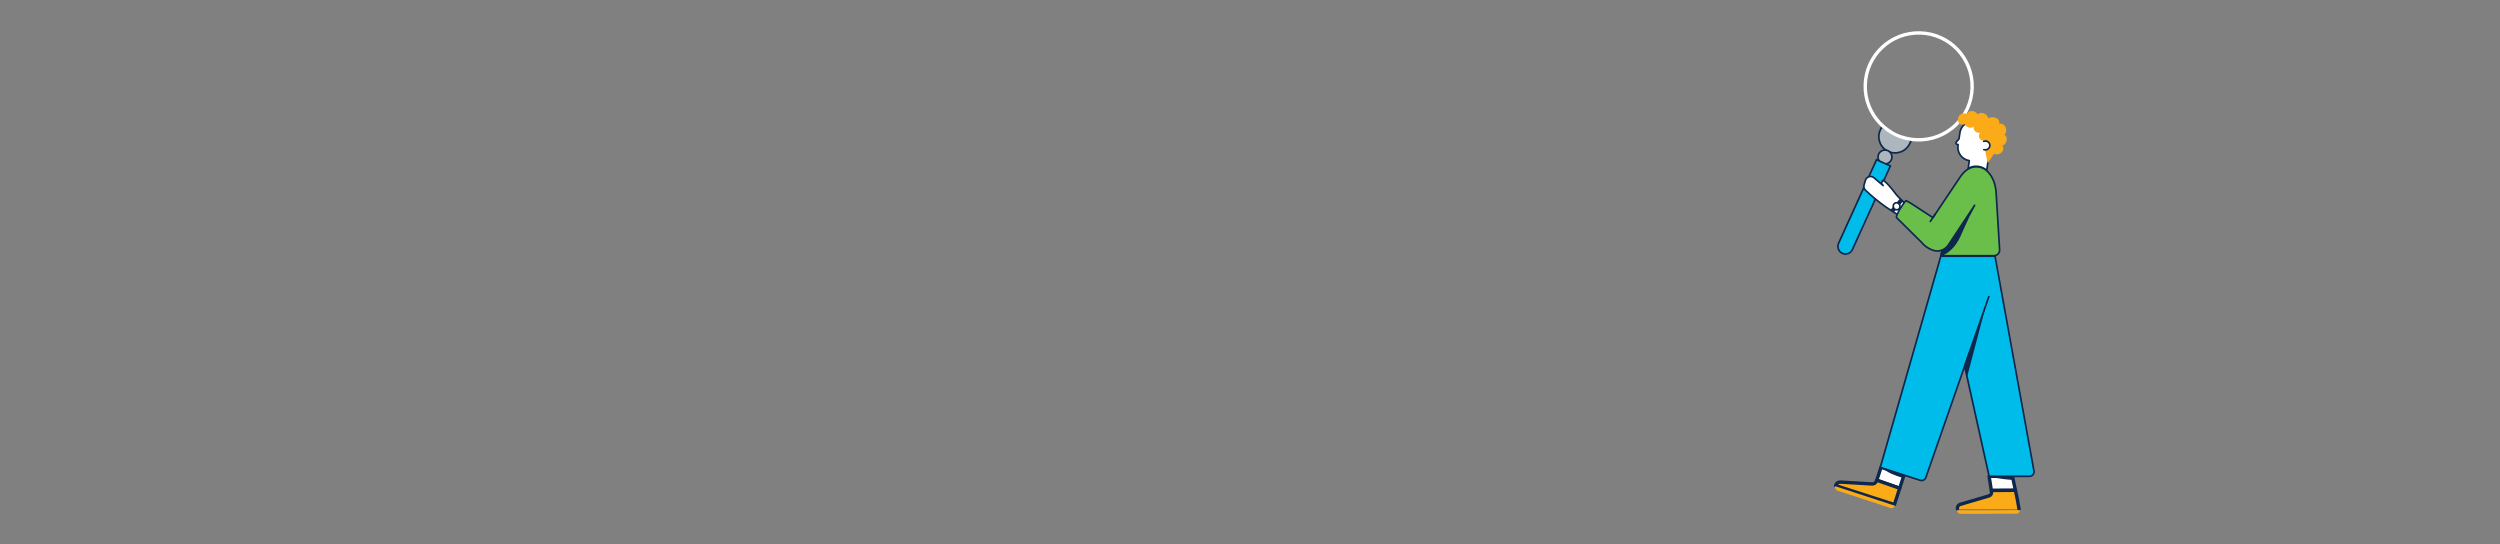 <svg width="1470" height="320" viewBox="0 0 1470 320" fill="none" xmlns="http://www.w3.org/2000/svg">
<rect x="0" y="0" width="1470" height="320" fill="#808080" stroke="none"/>
<path d="M1106.41 74.691L1123.71 82.748L1122.93 84.432C1120.71 89.185 1115.02 91.231 1110.27 89.015C1105.51 86.798 1103.41 81.128 1105.63 76.375L1106.41 74.691Z" fill="#ADB5BD" stroke="#0D274D"/>
<circle cx="1128.19" cy="50.79" r="31.438" transform="rotate(1.617 1128.19 50.79)" stroke="white" stroke-width="2"/>
<circle cx="1108.37" cy="92.309" r="4.082" transform="rotate(1.617 1108.37 92.309)" fill="#ADB5BD" stroke="#0D274D"/>
<path d="M1103.4 93.91L1111.53 97.602L1089.21 146.738C1088.19 148.983 1085.54 149.976 1083.3 148.957C1081.05 147.937 1080.06 145.291 1081.08 143.046L1103.4 93.91Z" fill="#00BCEB" stroke="#0D274D"/>
<path d="M1109.47 122.093C1109.47 122.093 1103.77 118.396 1096.91 111.866C1096.05 111.054 1095.73 109.819 1096.07 108.691L1096.89 105.985C1097.55 103.837 1100.19 103.063 1101.9 104.52L1107.3 109.112L1106.28 107.797L1106.97 106.094C1106.97 106.094 1108.45 105.587 1114.95 114.36C1115.71 115.382 1121.01 120.483 1121.01 120.483L1116.14 126.42L1109.47 122.093Z" fill="white" stroke="#0D274D" stroke-linecap="round" stroke-linejoin="round"/>
<path d="M1111.53 123.499L1117.36 116.527L1119.13 118.17L1113.3 125.142L1111.53 123.499Z" fill="#0D274D"/>
<path d="M1115.76 123.307C1114.71 123.601 1113.61 122.936 1113.29 121.822C1112.98 120.708 1113.59 119.567 1114.64 119.274C1115.69 118.98 1116.8 119.645 1117.11 120.759C1117.42 121.873 1116.82 123.013 1115.76 123.307Z" fill="white" stroke="#0D274D" stroke-linecap="round" stroke-linejoin="round"/>
<path d="M1161.08 120.714L1145.78 143.845C1144.4 145.993 1142.04 147.47 1139.3 147.599C1136.43 147.734 1131.84 145.083 1130.29 142.904L1115.18 127.97C1114.4 126.751 1119.59 118.782 1120.78 117.957L1123.5 119.478L1136.57 127.97L1152.23 104.598C1159.16 93.764 1167.27 99.578 1167.27 99.578C1171.48 102.789 1173.4 108.074 1173.72 113.304L1175.77 146.801C1175.88 148.739 1174.34 150.375 1172.4 150.375H1141.18L1141.89 147.045" fill="#6ABF4B"/>
<path d="M1161.08 120.714L1145.78 143.845C1144.4 145.993 1142.04 147.47 1139.3 147.599C1136.43 147.734 1131.84 145.083 1130.29 142.904L1115.18 127.97C1114.4 126.751 1119.59 118.782 1120.78 117.957L1123.5 119.478L1136.57 127.97L1152.23 104.598C1159.16 93.764 1167.27 99.578 1167.27 99.578C1171.48 102.789 1173.4 108.074 1173.72 113.304L1175.77 146.801C1175.88 148.739 1174.34 150.375 1172.4 150.375H1141.18L1141.89 147.045" stroke="#0D274D" stroke-linecap="round" stroke-linejoin="round"/>
<path d="M1135.04 130.203L1137.87 125.933Z" fill="#6ABF4B"/>
<path d="M1135.04 130.203L1137.87 125.933" stroke="#0D274D" stroke-linecap="round" stroke-linejoin="round"/>
<path d="M1103.56 282.376L1106.05 274.739L1119.61 279.131L1117.02 287.107L1103.56 282.376Z" fill="white" stroke="#0D274D" stroke-width="2" stroke-linecap="round" stroke-linejoin="round"/>
<path d="M1170.91 288.387L1169.6 280.078H1183.32L1185.06 288.298L1170.91 288.387Z" fill="white" stroke="#0D274D" stroke-width="2" stroke-linecap="round" stroke-linejoin="round"/>
<path d="M1155.21 215.257L1169.6 280.078H1193.31C1194.99 280.078 1196.25 278.561 1195.96 276.911L1173.07 150.636H1141.2L1105.59 274.854L1129.04 282.406C1130.43 282.854 1131.93 282.111 1132.41 280.733L1169.43 174.405" fill="#00BCEB"/>
<path d="M1155.21 215.257L1169.6 280.078H1193.31C1194.99 280.078 1196.25 278.561 1195.96 276.911L1173.07 150.636H1141.2L1105.59 274.854L1129.04 282.406C1130.43 282.854 1131.93 282.111 1132.41 280.733L1169.43 174.405" stroke="#0D274D" stroke-linecap="round" stroke-linejoin="round"/>
<path d="M1117.02 287.08L1115.48 291.88L1113.98 296.499C1113.96 296.56 1113.93 296.621 1113.91 296.679L1079.39 285.536C1079.39 285.536 1079.39 285.533 1079.39 285.529C1079.55 284.85 1079.96 284.287 1080.49 283.92C1080.97 283.594 1081.55 283.421 1082.16 283.459L1087.4 283.771L1090.33 283.947L1100.75 284.569C1101.97 284.64 1103.05 283.992 1103.56 282.376L1117.02 287.08H1117.02Z" fill="#FBAB18" stroke="#0D274D" stroke-width="2" stroke-linecap="round" stroke-linejoin="round"/>
<path d="M1187.18 299.286L1186.21 293.675L1185.07 288.299L1170.92 288.39L1171 288.947C1171.25 290.166 1170.64 291.248 1169.53 291.578L1159.99 294.395L1157.3 295.189L1152.5 296.604C1152.26 296.682 1151.88 296.849 1151.54 297.212C1150.78 298.03 1150.95 299.133 1150.97 299.292" fill="#FBAB18"/>
<path d="M1187.18 299.286L1186.21 293.675L1185.07 288.299L1170.92 288.39L1171 288.947C1171.25 290.166 1170.64 291.248 1169.53 291.578L1159.99 294.395L1157.3 295.189L1152.5 296.604C1152.26 296.682 1151.88 296.849 1151.54 297.212C1150.78 298.03 1150.95 299.133 1150.97 299.292" stroke="#0D274D" stroke-width="2" stroke-linecap="round" stroke-linejoin="round"/>
<path d="M1150.7 300.039L1187.69 300.012C1187.69 301.156 1186.76 302.082 1185.62 302.082L1152.77 302.11C1151.62 302.11 1150.7 301.183 1150.7 300.042V300.039Z" fill="#FBAB18"/>
<path d="M1079.11 285.891L1114.26 297.392C1113.91 298.48 1112.74 299.07 1111.65 298.713L1080.43 288.501C1079.34 288.147 1078.75 286.975 1079.11 285.891L1079.11 285.891Z" fill="#FBAB18"/>
<path d="M1161.29 121.223C1159.02 125.316 1156.94 129.515 1155.07 133.805C1153.64 137.087 1152.31 140.451 1150.27 143.397C1148.24 146.343 1144.52 149.798 1141.04 150.636C1141.04 150.636 1141.33 148.593 1141.43 148.047C1141.68 146.689 1143.67 146.149 1144.67 145.202C1145.65 144.276 1151.44 135.543 1153.66 132.332C1156.32 128.48 1157.96 124.512 1161.29 121.223Z" fill="#0D274D"/>
<path d="M1168.04 178.397L1156.63 221.706L1155 214.31L1168.04 178.397Z" fill="#0D274D"/>
<path d="M1106.05 274.74C1110.38 278.188 1113.68 279.4 1118.97 281.032C1119.29 280.051 1119.22 279.953 1119.5 278.958L1106.05 274.74Z" fill="#0D274D"/>
<path d="M1183.32 280.078L1183.75 282.223C1183.75 282.223 1174.68 281.714 1169.6 280.078H1183.32H1183.32Z" fill="#0D274D"/>
<path d="M1157.28 99.15L1157.96 94.454C1153.65 93.808 1150.67 89.791 1151.32 85.48L1151.38 85.037L1150.66 84.83C1150.05 84.742 1149.92 84.078 1150.27 83.576L1151.89 81.63L1152.43 78.021C1152.81 75.436 1154.42 73.332 1156.56 72.199C1156.56 72.199 1161.02 67.42 1168.57 72.741C1179.12 80.173 1169.37 92.062 1169.37 92.062L1168.2 100.131C1168.2 100.131 1165.86 97.877 1162.23 97.781C1159.1 97.698 1157.28 99.15 1157.28 99.15Z" fill="white" stroke="#0D274D" stroke-linecap="round" stroke-linejoin="round"/>
<path d="M1163.98 81.381C1163.38 80.35 1163.5 78.939 1164.29 78.034C1162.15 78.572 1160.05 76.567 1160.53 74.448C1158.91 76.038 1155.5 74.55 1155.49 73.046C1149.04 74.855 1150.4 64.499 1156.58 67.062C1157.1 65.347 1160.76 64.044 1162.76 67.177C1165.35 65.197 1168.86 67.279 1169.06 69.557C1171.44 68.29 1175.93 68.803 1175.6 72.781C1179.3 72.096 1181.01 77.287 1178.53 79.124C1180.6 80.159 1180.63 84.265 1177.45 85.698C1179.58 89.508 1174.24 91.869 1172.51 90.335C1171.42 92.037 1169.93 94.3 1168.84 96.005C1168.07 93.497 1167.85 90.567 1167.08 88.058C1169.57 88.901 1171.21 85.936 1169.69 83.809C1168.18 81.619 1165.38 83.771 1163.97 81.38L1163.98 81.381Z" fill="#FBAB18"/>
<path d="M1166.52 88.007C1166.52 88.007 1168.89 88.743 1169.87 86.394C1170.42 85.056 1169.62 83.528 1168.25 83.052C1167.63 82.837 1166.98 82.865 1166.41 83.095" fill="white"/>
<path d="M1166.52 88.007C1166.52 88.007 1168.89 88.743 1169.87 86.394C1170.42 85.056 1169.62 83.528 1168.25 83.052C1167.63 82.837 1166.98 82.865 1166.41 83.095" stroke="#0D274D" stroke-linecap="round" stroke-linejoin="round"/>
</svg>
